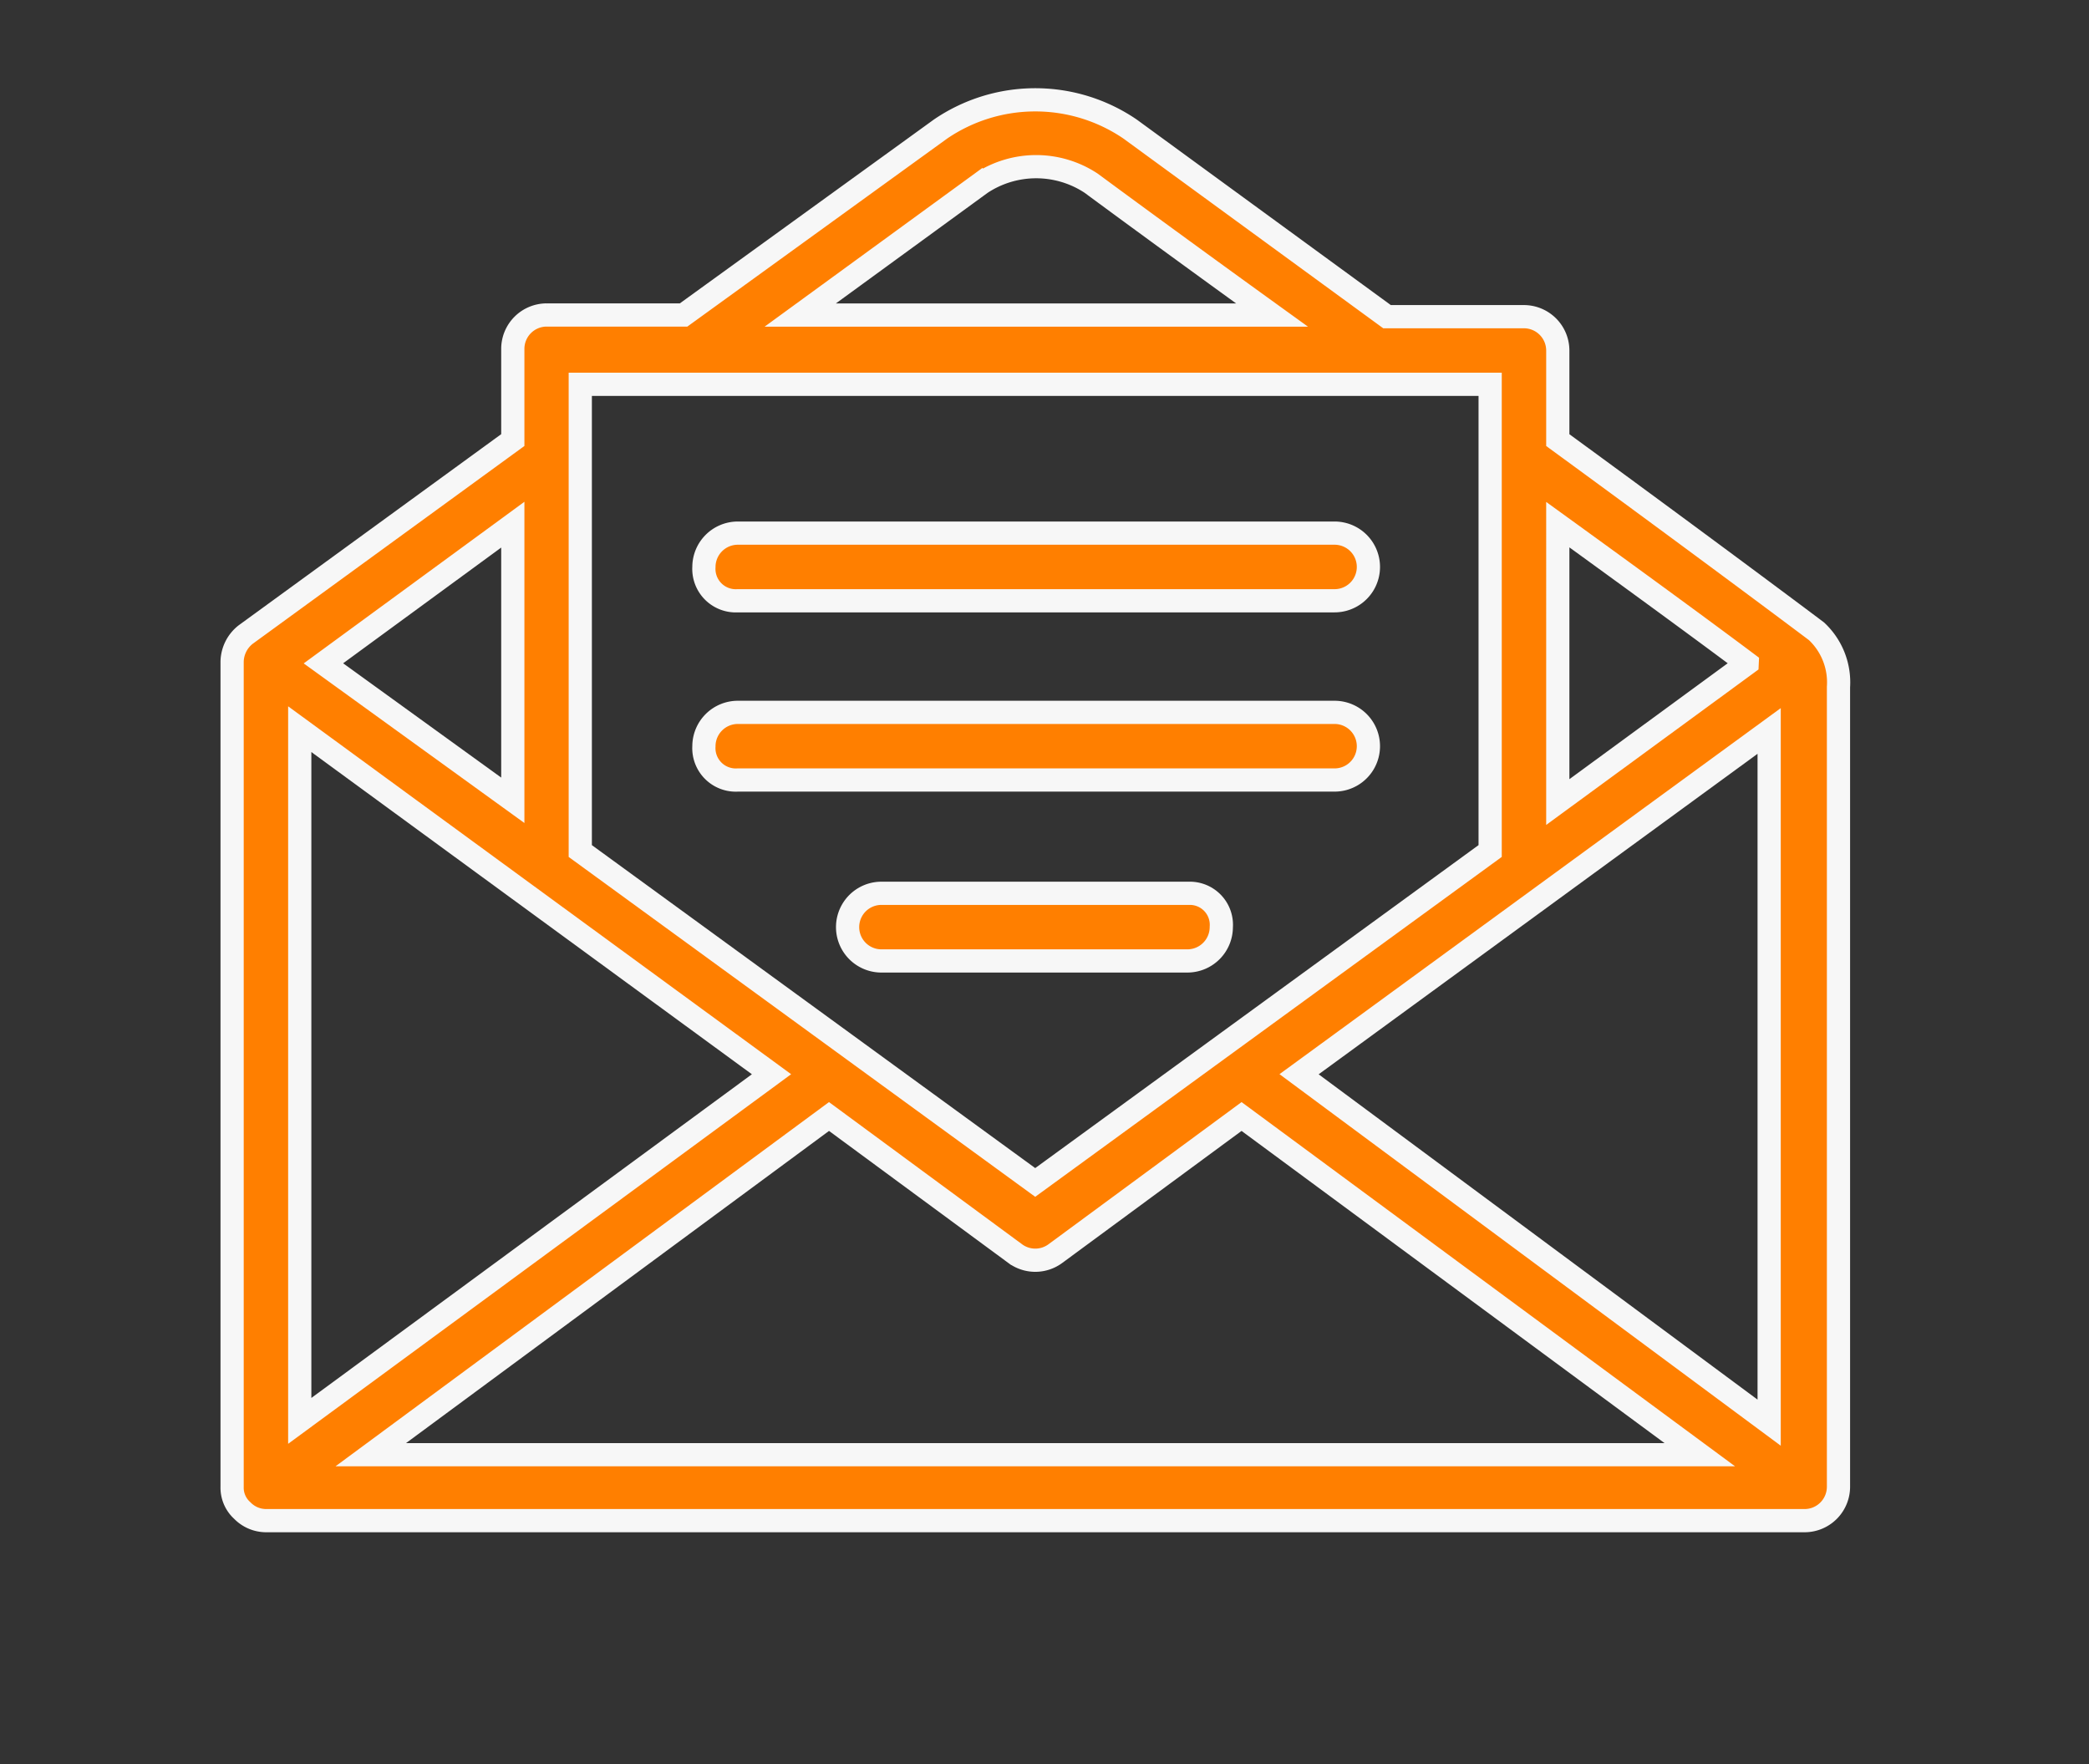 <svg xmlns="http://www.w3.org/2000/svg" width="90" height="76" viewBox="0 0 90 76"><rect x="0" y="0" width="90" height="76" fill="#333333" stroke="none"/><g transform="translate(-1065 -1553)"><rect width="90" height="76" transform="translate(1065 1553)" fill="rgba(255,255,255,0)"/><g transform="translate(411 1237.025)"><g transform="translate(661.5 312.3)"><path d="M59.614,22.636V18.775a1.461,1.461,0,0,0-1.457-1.457h-5.9L41.183,9.232a7.25,7.25,0,0,0-8.159,0L21.951,17.245h-5.9A1.461,1.461,0,0,0,14.593,18.7v3.934L3.083,31.014A1.521,1.521,0,0,0,2.5,32.179V67.73a1.323,1.323,0,0,0,.437,1.02,1.438,1.438,0,0,0,1.02.437H70.25a1.461,1.461,0,0,0,1.457-1.457V33.272a3.01,3.01,0,0,0-.947-2.4C69.886,30.212,65.3,26.788,59.614,22.636ZM25.739,49.955,5.414,64.889v-29.8Zm2.477,1.821,8.013,5.9a1.457,1.457,0,0,0,1.748,0l8.013-5.9,19.742,14.57H8.474Zm20.252-1.821L68.72,35.166v29.8Zm19.305-17.7-8.159,5.974V26.278C63.038,28.755,66.025,30.941,67.773,32.252Zm-33-20.689a4.3,4.3,0,0,1,4.735,0s3.351,2.477,7.795,5.682H26.977ZM56.7,20.232V40.338L37.1,54.617l-19.6-14.278V20.232ZM14.593,38.153l-8.159-5.9,8.159-5.974Z" fill="#ff7f00" stroke="#f7f7f7" stroke-width="1"/><path d="M31.855,36.514H57.571a1.457,1.457,0,1,0,0-2.914H31.855A1.461,1.461,0,0,0,30.4,35.057,1.375,1.375,0,0,0,31.855,36.514Z" transform="translate(-7.573 -6.957)" fill="#ff7f00" stroke="#f7f7f7" stroke-width="1"/><path d="M31.855,47.114H57.571a1.457,1.457,0,1,0,0-2.914H31.855A1.461,1.461,0,0,0,30.4,45.657,1.375,1.375,0,0,0,31.855,47.114Z" transform="translate(-7.573 -9.835)" fill="#ff7f00" stroke="#f7f7f7" stroke-width="1"/><path d="M53.616,54.9H40.357a1.457,1.457,0,0,0,0,2.914H53.543A1.461,1.461,0,0,0,55,56.357,1.358,1.358,0,0,0,53.616,54.9Z" transform="translate(-9.883 -12.74)" fill="#ff7f00" stroke="#f7f7f7" stroke-width="1"/></g></g></g></svg>
